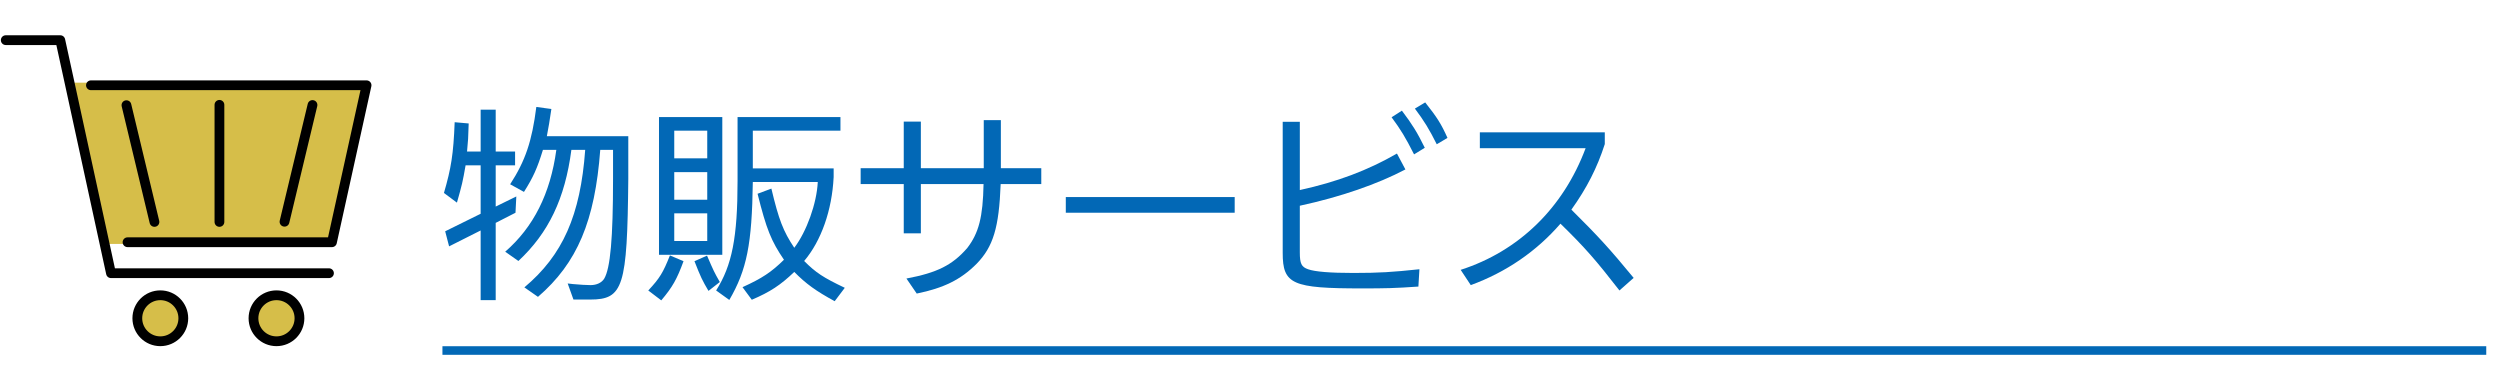 <?xml version="1.0" encoding="UTF-8"?>
<svg id="_レイヤー_1" data-name="レイヤー 1" xmlns="http://www.w3.org/2000/svg" viewBox="0 0 291 42.795">
  <defs>
    <style>
      .cls-1, .cls-2, .cls-3 {
        fill: none;
      }

      .cls-4 {
        fill: #d6be49;
      }

      .cls-2 {
        stroke: #0268b6;
        stroke-miterlimit: 10;
      }

      .cls-5 {
        fill: #0268b6;
      }

      .cls-3 {
        stroke: #000;
        stroke-linecap: round;
        stroke-linejoin: round;
        stroke-width: 1.138px;
      }
    </style>
  </defs>
  <rect class="cls-1" width="291" height="42.795"/>
  <rect class="cls-1" x=".669" y=".198" width="42" height="42"/>
  <g>
    <g>
      <circle class="cls-4" cx="32.181" cy="37.046" r="2.677"/>
      <circle class="cls-4" cx="18.661" cy="37.046" r="2.677"/>
      <path class="cls-4" d="M42.669,9.926l-4.029,18.27H14.844l-.276.196h-2.389c-1.022-4.701-2.872-13.214-4.072-18.732l.172-.037h2.308v.303h32.083,0Z"/>
    </g>
    <g>
      <polyline class="cls-3" points="10.586 9.926 42.669 9.926 38.64 28.196 14.844 28.196"/>
      <line class="cls-3" x1="36.374" y1="12.222" x2="33.116" y2="25.811"/>
      <line class="cls-3" x1="14.718" y1="12.243" x2="17.978" y2="25.833"/>
      <path class="cls-3" d="M.669,4.674h6.349c.147.672.553,2.534,1.088,4.986,1.2,5.518,3.05,14.031,4.072,18.732.452,2.075.74,3.407.74,3.407h25.375"/>
      <circle class="cls-3" cx="18.661" cy="37.046" r="2.677"/>
      <circle class="cls-3" cx="32.181" cy="37.046" r="2.677"/>
      <line class="cls-3" x1="25.542" y1="12.203" x2="25.542" y2="25.833"/>
    </g>
  </g>
  <g>
    <path class="cls-5" d="M57.699,25.939v9h-1.752v-8.113l-3.672,1.85-.456-1.754,4.128-2.039v-5.641h-1.752c-.336,1.921-.408,2.232-1.008,4.344l-1.512-1.127c.84-2.881,1.104-4.513,1.248-8.233l1.632.145c-.048,1.704-.072,2.04-.192,3.265h1.584v-4.873h1.752v4.873h2.256v1.607h-2.256v4.801l2.4-1.176-.096,1.895-2.304,1.178ZM59.38,21.45c1.776-2.736,2.544-5.017,3.048-9.001l1.752.239c-.24,1.633-.288,1.873-.528,3.169h9.481v4.968c-.12,12.577-.576,14.042-4.44,14.042h-1.944l-.672-1.871.624.07c.84.072,1.536.121,2.04.121.72,0,1.296-.289,1.584-.744.72-1.201,1.032-4.705,1.032-11.618v-3.384h-1.488c-.624,8.281-2.665,13.154-7.249,17.113l-1.584-1.104c4.464-3.744,6.529-8.377,7.081-16.009h-1.608c-.744,5.689-2.665,9.673-6.168,12.937l-1.536-1.08c3.288-2.855,5.256-6.745,5.952-11.857h-1.56c-.648,2.112-1.128,3.192-2.208,4.896l-1.608-.888Z"/>
    <path class="cls-5" d="M79.563,30.402c-.768,2.088-1.272,3-2.592,4.561l-1.512-1.152c1.344-1.439,1.728-2.088,2.52-4.08l1.584.672ZM76.707,29.658V13.625h7.369v16.033h-7.369ZM78.483,18.426h3.84v-3.217h-3.84v3.217ZM78.483,23.25h3.84v-3.216h-3.84v3.216ZM78.483,28.05h3.84v-3.217h-3.84v3.217ZM82.299,29.756c.768,1.775.816,1.895,1.488,3.072l-1.32,1.031c-.72-1.225-.888-1.561-1.632-3.457l1.464-.646ZM86.428,33.427c2.28-1.033,3.36-1.752,4.825-3.193-1.488-2.184-2.041-3.551-3.072-7.68l1.608-.6c.864,3.624,1.368,4.944,2.664,6.889,1.44-1.896,2.616-5.162,2.736-7.658h-7.561c-.096,7.224-.696,10.224-2.736,13.73l-1.536-1.105c1.848-2.904,2.496-6.168,2.496-12.745v-7.44h11.977v1.584h-10.201v4.393h9.409v1.008c-.192,3.865-1.44,7.417-3.432,9.769,1.368,1.369,2.208,1.92,4.729,3.121l-1.176,1.559c-2.16-1.176-3.336-2.016-4.705-3.408-1.608,1.537-2.808,2.328-4.944,3.24l-1.08-1.463Z"/>
    <path class="cls-5" d="M105.196,19.577v-5.424h1.992v5.424h7.321v-5.592h1.992v5.592h4.704v1.849h-4.728c-.192,5.064-.864,7.296-2.809,9.289-1.848,1.848-3.816,2.809-6.96,3.457l-1.2-1.752c3.576-.672,5.353-1.561,7.081-3.553,1.344-1.752,1.824-3.602,1.896-7.441h-7.297v5.736h-1.992v-5.736h-5.017v-1.849h5.017Z"/>
    <path class="cls-5" d="M143.717,22.937v1.824h-19.658v-1.824h19.658Z"/>
    <path class="cls-5" d="M151.3,14.177v7.945c4.369-.96,7.873-2.28,11.305-4.249l.984,1.849c-3.24,1.704-7.513,3.192-12.29,4.225v5.424c0,1.32.192,1.703.96,1.969.792.287,2.568.432,5.281.432,3,0,4.513-.096,7.681-.432l-.12,2.016c-2.712.191-3.864.215-6.553.215-8.137,0-9.241-.479-9.241-4.127v-15.266h1.992ZM163.181,12.881c1.248,1.656,1.776,2.521,2.664,4.32l-1.248.769c-1.008-1.992-1.536-2.856-2.616-4.32l1.2-.769ZM165.893,11.921c1.393,1.752,1.872,2.521,2.593,4.128l-1.248.744c-.889-1.775-1.465-2.712-2.545-4.152l1.2-.72Z"/>
    <path class="cls-5" d="M172.253,15.402h14.545v1.368c-.888,2.76-2.088,5.112-3.889,7.632,3.121,3.096,4.465,4.561,7.249,7.945l-1.656,1.463c-2.736-3.527-4.032-5.016-6.864-7.775-2.784,3.215-6.312,5.641-10.441,7.152l-1.176-1.777c6.793-2.184,11.953-7.225,14.545-14.161h-12.312v-1.848Z"/>
  </g>
  <line class="cls-2" x1="51.5" y1="40.8" x2="289.4" y2="40.8"/>
</svg>